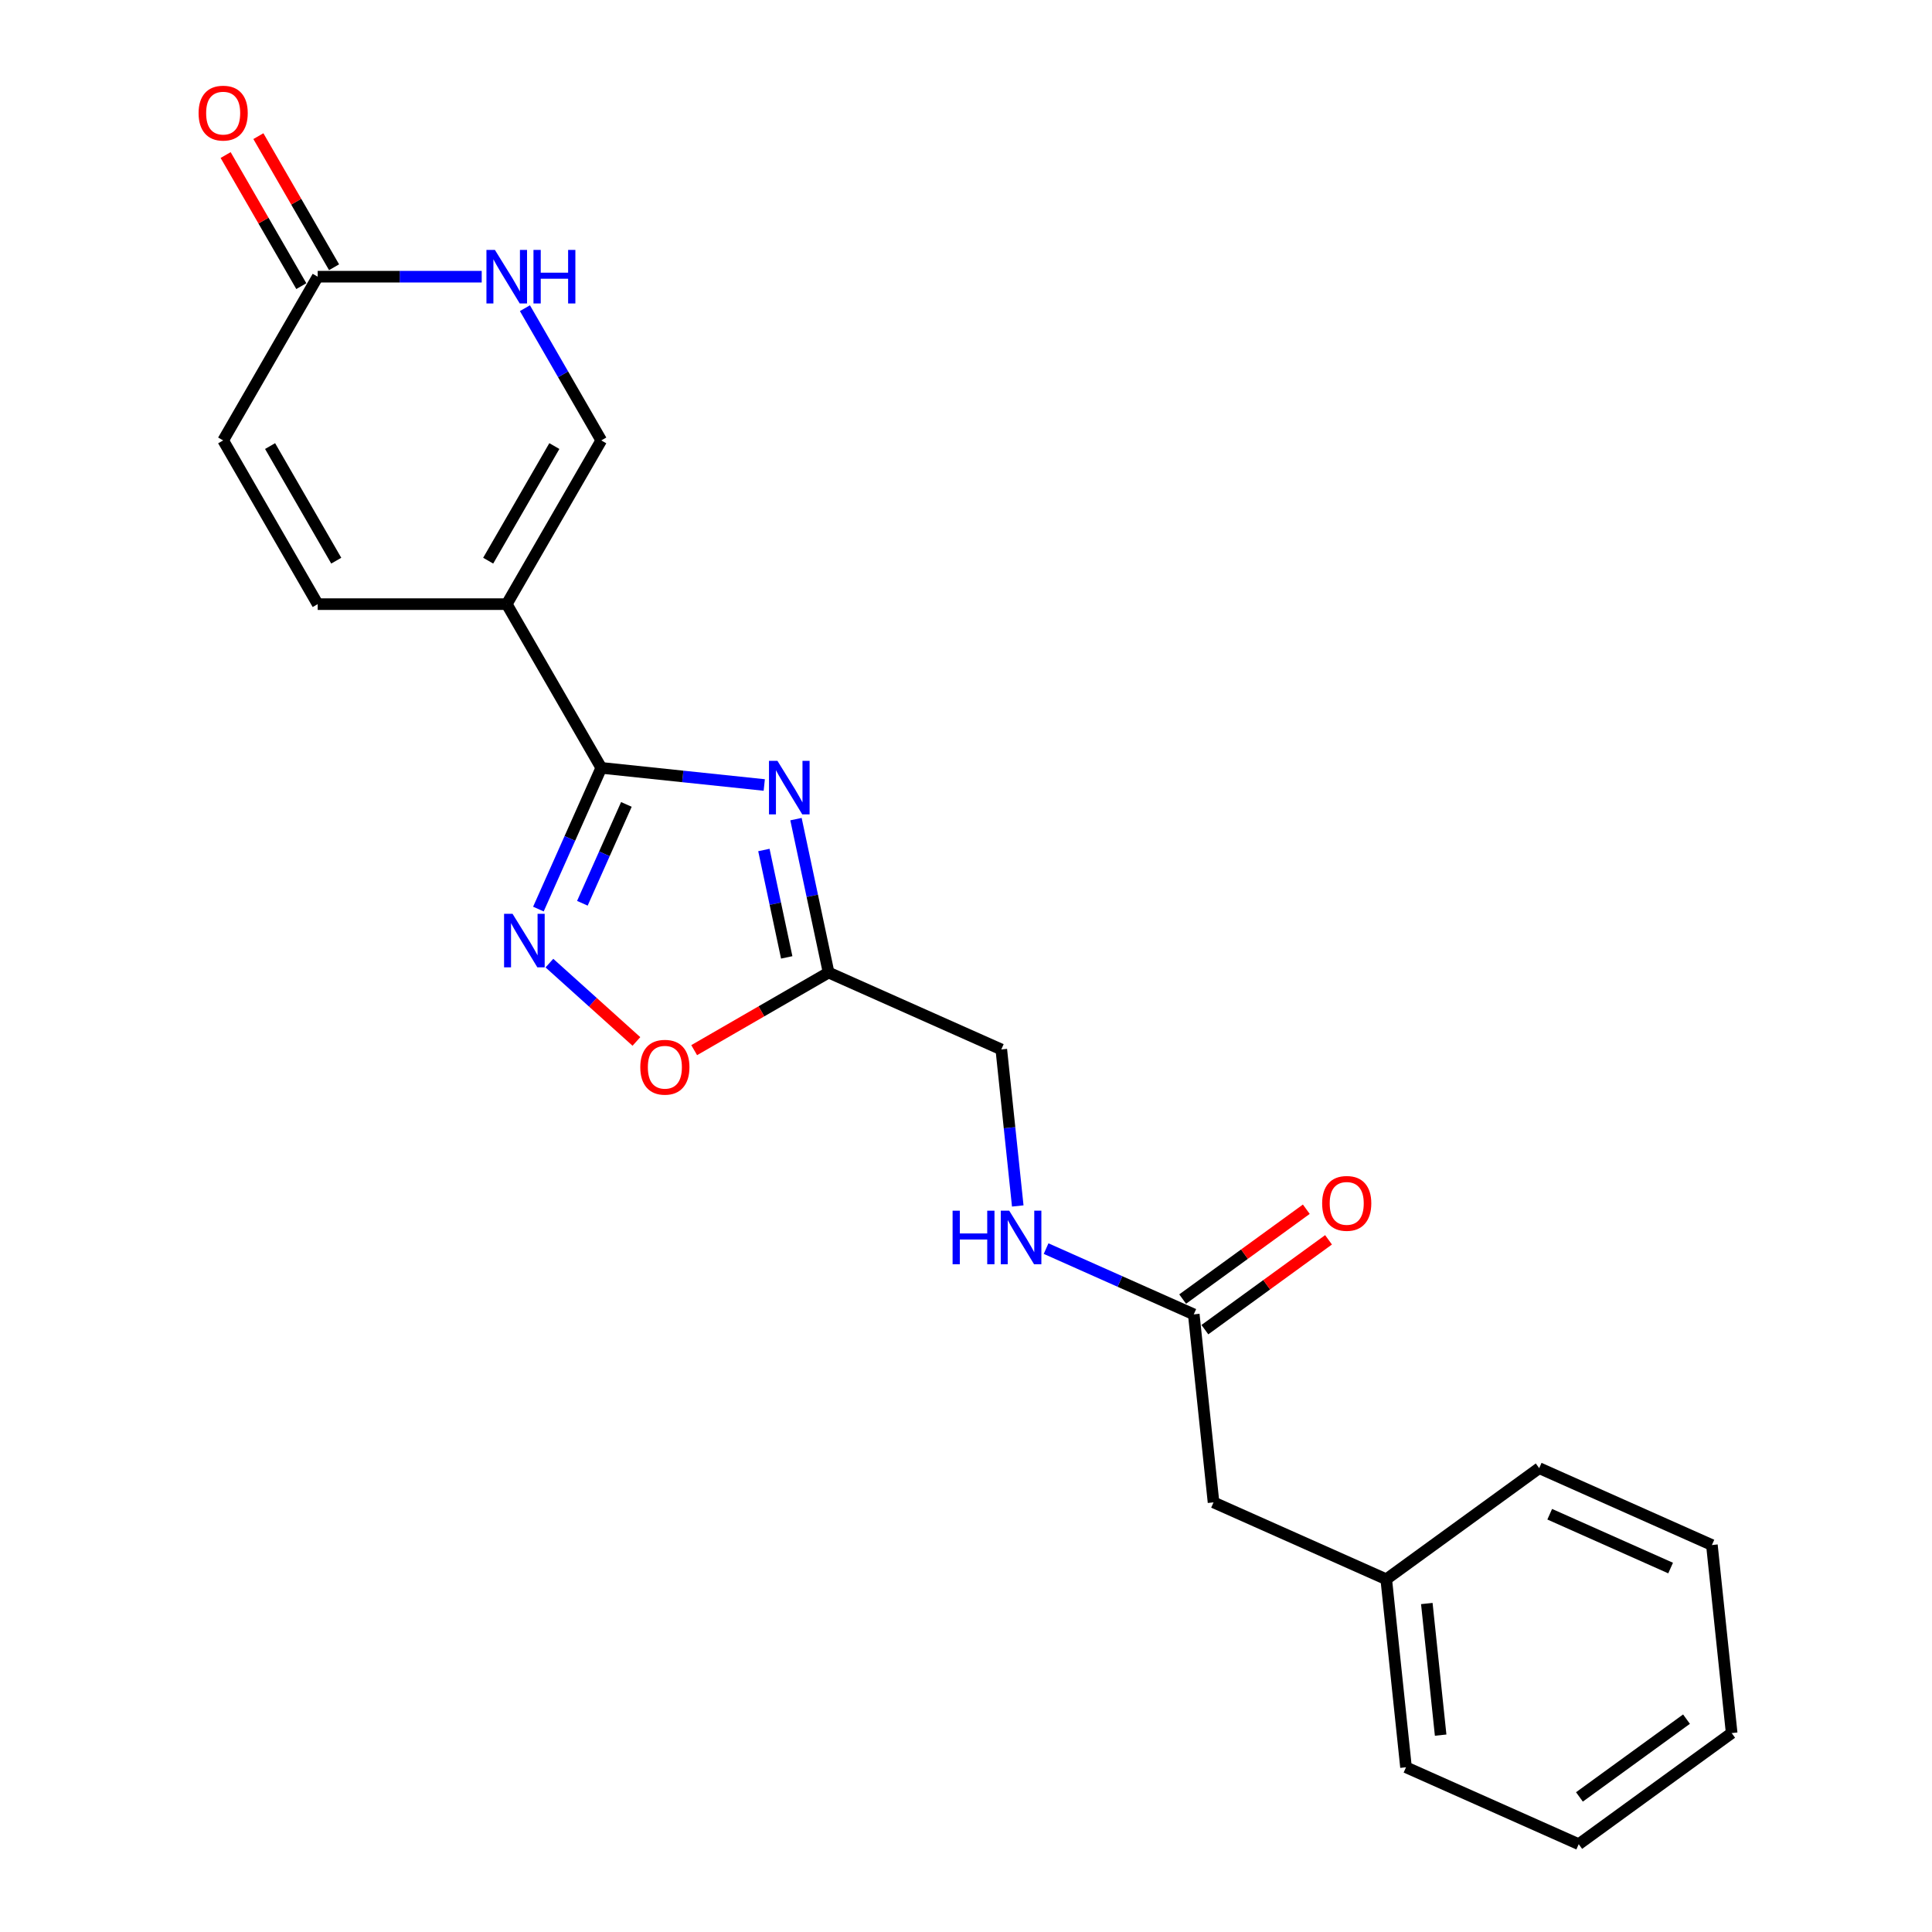 <?xml version='1.0' encoding='iso-8859-1'?>
<svg version='1.1' baseProfile='full'
              xmlns='http://www.w3.org/2000/svg'
                      xmlns:rdkit='http://www.rdkit.org/xml'
                      xmlns:xlink='http://www.w3.org/1999/xlink'
                  xml:space='preserve'
width='1000px' height='1000px' viewBox='0 0 1000 1000'>
<!-- END OF HEADER -->
<rect style='opacity:1.0;fill:#FFFFFF;stroke:none' width='1000' height='1000' x='0' y='0'> </rect>
<path class='bond-0' d='M 395.579,406.312 L 353.398,401.879' style='fill:none;fill-rule:evenodd;stroke:#0000FF;stroke-width:6px;stroke-linecap:butt;stroke-linejoin:miter;stroke-opacity:1' />
<path class='bond-0' d='M 353.398,401.879 L 311.217,397.446' style='fill:none;fill-rule:evenodd;stroke:#000000;stroke-width:6px;stroke-linecap:butt;stroke-linejoin:miter;stroke-opacity:1' />
<path class='bond-3' d='M 412,423.976 L 420.44,463.683' style='fill:none;fill-rule:evenodd;stroke:#0000FF;stroke-width:6px;stroke-linecap:butt;stroke-linejoin:miter;stroke-opacity:1' />
<path class='bond-3' d='M 420.44,463.683 L 428.88,503.389' style='fill:none;fill-rule:evenodd;stroke:#000000;stroke-width:6px;stroke-linecap:butt;stroke-linejoin:miter;stroke-opacity:1' />
<path class='bond-3' d='M 395.389,439.957 L 401.297,467.752' style='fill:none;fill-rule:evenodd;stroke:#0000FF;stroke-width:6px;stroke-linecap:butt;stroke-linejoin:miter;stroke-opacity:1' />
<path class='bond-3' d='M 401.297,467.752 L 407.205,495.546' style='fill:none;fill-rule:evenodd;stroke:#000000;stroke-width:6px;stroke-linecap:butt;stroke-linejoin:miter;stroke-opacity:1' />
<path class='bond-1' d='M 311.217,397.446 L 262.29,312.702' style='fill:none;fill-rule:evenodd;stroke:#000000;stroke-width:6px;stroke-linecap:butt;stroke-linejoin:miter;stroke-opacity:1' />
<path class='bond-2' d='M 311.217,397.446 L 294.946,433.991' style='fill:none;fill-rule:evenodd;stroke:#000000;stroke-width:6px;stroke-linecap:butt;stroke-linejoin:miter;stroke-opacity:1' />
<path class='bond-2' d='M 294.946,433.991 L 278.675,470.537' style='fill:none;fill-rule:evenodd;stroke:#0000FF;stroke-width:6px;stroke-linecap:butt;stroke-linejoin:miter;stroke-opacity:1' />
<path class='bond-2' d='M 324.215,416.369 L 312.825,441.951' style='fill:none;fill-rule:evenodd;stroke:#000000;stroke-width:6px;stroke-linecap:butt;stroke-linejoin:miter;stroke-opacity:1' />
<path class='bond-2' d='M 312.825,441.951 L 301.435,467.533' style='fill:none;fill-rule:evenodd;stroke:#0000FF;stroke-width:6px;stroke-linecap:butt;stroke-linejoin:miter;stroke-opacity:1' />
<path class='bond-5' d='M 262.29,312.702 L 311.217,227.958' style='fill:none;fill-rule:evenodd;stroke:#000000;stroke-width:6px;stroke-linecap:butt;stroke-linejoin:miter;stroke-opacity:1' />
<path class='bond-5' d='M 252.681,290.205 L 286.929,230.884' style='fill:none;fill-rule:evenodd;stroke:#000000;stroke-width:6px;stroke-linecap:butt;stroke-linejoin:miter;stroke-opacity:1' />
<path class='bond-7' d='M 262.29,312.702 L 164.437,312.702' style='fill:none;fill-rule:evenodd;stroke:#000000;stroke-width:6px;stroke-linecap:butt;stroke-linejoin:miter;stroke-opacity:1' />
<path class='bond-22' d='M 284.372,498.505 L 306.888,518.778' style='fill:none;fill-rule:evenodd;stroke:#0000FF;stroke-width:6px;stroke-linecap:butt;stroke-linejoin:miter;stroke-opacity:1' />
<path class='bond-22' d='M 306.888,518.778 L 329.404,539.052' style='fill:none;fill-rule:evenodd;stroke:#FF0000;stroke-width:6px;stroke-linecap:butt;stroke-linejoin:miter;stroke-opacity:1' />
<path class='bond-4' d='M 428.88,503.389 L 394.092,523.474' style='fill:none;fill-rule:evenodd;stroke:#000000;stroke-width:6px;stroke-linecap:butt;stroke-linejoin:miter;stroke-opacity:1' />
<path class='bond-4' d='M 394.092,523.474 L 359.303,543.559' style='fill:none;fill-rule:evenodd;stroke:#FF0000;stroke-width:6px;stroke-linecap:butt;stroke-linejoin:miter;stroke-opacity:1' />
<path class='bond-14' d='M 428.88,503.389 L 518.274,543.19' style='fill:none;fill-rule:evenodd;stroke:#000000;stroke-width:6px;stroke-linecap:butt;stroke-linejoin:miter;stroke-opacity:1' />
<path class='bond-6' d='M 311.217,227.958 L 291.46,193.737' style='fill:none;fill-rule:evenodd;stroke:#000000;stroke-width:6px;stroke-linecap:butt;stroke-linejoin:miter;stroke-opacity:1' />
<path class='bond-6' d='M 291.46,193.737 L 271.702,159.516' style='fill:none;fill-rule:evenodd;stroke:#0000FF;stroke-width:6px;stroke-linecap:butt;stroke-linejoin:miter;stroke-opacity:1' />
<path class='bond-23' d='M 249.334,143.214 L 206.885,143.214' style='fill:none;fill-rule:evenodd;stroke:#0000FF;stroke-width:6px;stroke-linecap:butt;stroke-linejoin:miter;stroke-opacity:1' />
<path class='bond-23' d='M 206.885,143.214 L 164.437,143.214' style='fill:none;fill-rule:evenodd;stroke:#000000;stroke-width:6px;stroke-linecap:butt;stroke-linejoin:miter;stroke-opacity:1' />
<path class='bond-9' d='M 164.437,312.702 L 115.51,227.958' style='fill:none;fill-rule:evenodd;stroke:#000000;stroke-width:6px;stroke-linecap:butt;stroke-linejoin:miter;stroke-opacity:1' />
<path class='bond-9' d='M 174.046,290.205 L 139.797,230.884' style='fill:none;fill-rule:evenodd;stroke:#000000;stroke-width:6px;stroke-linecap:butt;stroke-linejoin:miter;stroke-opacity:1' />
<path class='bond-8' d='M 164.437,143.214 L 115.51,227.958' style='fill:none;fill-rule:evenodd;stroke:#000000;stroke-width:6px;stroke-linecap:butt;stroke-linejoin:miter;stroke-opacity:1' />
<path class='bond-12' d='M 172.911,138.321 L 153.323,104.394' style='fill:none;fill-rule:evenodd;stroke:#000000;stroke-width:6px;stroke-linecap:butt;stroke-linejoin:miter;stroke-opacity:1' />
<path class='bond-12' d='M 153.323,104.394 L 133.735,70.467' style='fill:none;fill-rule:evenodd;stroke:#FF0000;stroke-width:6px;stroke-linecap:butt;stroke-linejoin:miter;stroke-opacity:1' />
<path class='bond-12' d='M 155.962,148.107 L 136.374,114.179' style='fill:none;fill-rule:evenodd;stroke:#000000;stroke-width:6px;stroke-linecap:butt;stroke-linejoin:miter;stroke-opacity:1' />
<path class='bond-12' d='M 136.374,114.179 L 116.786,80.252' style='fill:none;fill-rule:evenodd;stroke:#FF0000;stroke-width:6px;stroke-linecap:butt;stroke-linejoin:miter;stroke-opacity:1' />
<path class='bond-10' d='M 617.896,680.309 L 579.677,663.292' style='fill:none;fill-rule:evenodd;stroke:#000000;stroke-width:6px;stroke-linecap:butt;stroke-linejoin:miter;stroke-opacity:1' />
<path class='bond-10' d='M 579.677,663.292 L 541.458,646.276' style='fill:none;fill-rule:evenodd;stroke:#0000FF;stroke-width:6px;stroke-linecap:butt;stroke-linejoin:miter;stroke-opacity:1' />
<path class='bond-13' d='M 623.648,688.225 L 655.647,664.976' style='fill:none;fill-rule:evenodd;stroke:#000000;stroke-width:6px;stroke-linecap:butt;stroke-linejoin:miter;stroke-opacity:1' />
<path class='bond-13' d='M 655.647,664.976 L 687.646,641.728' style='fill:none;fill-rule:evenodd;stroke:#FF0000;stroke-width:6px;stroke-linecap:butt;stroke-linejoin:miter;stroke-opacity:1' />
<path class='bond-13' d='M 612.144,672.392 L 644.143,649.143' style='fill:none;fill-rule:evenodd;stroke:#000000;stroke-width:6px;stroke-linecap:butt;stroke-linejoin:miter;stroke-opacity:1' />
<path class='bond-13' d='M 644.143,649.143 L 676.142,625.895' style='fill:none;fill-rule:evenodd;stroke:#FF0000;stroke-width:6px;stroke-linecap:butt;stroke-linejoin:miter;stroke-opacity:1' />
<path class='bond-15' d='M 617.896,680.309 L 628.125,777.626' style='fill:none;fill-rule:evenodd;stroke:#000000;stroke-width:6px;stroke-linecap:butt;stroke-linejoin:miter;stroke-opacity:1' />
<path class='bond-11' d='M 526.789,624.205 L 522.531,583.698' style='fill:none;fill-rule:evenodd;stroke:#0000FF;stroke-width:6px;stroke-linecap:butt;stroke-linejoin:miter;stroke-opacity:1' />
<path class='bond-11' d='M 522.531,583.698 L 518.274,543.19' style='fill:none;fill-rule:evenodd;stroke:#000000;stroke-width:6px;stroke-linecap:butt;stroke-linejoin:miter;stroke-opacity:1' />
<path class='bond-16' d='M 628.125,777.626 L 717.518,817.427' style='fill:none;fill-rule:evenodd;stroke:#000000;stroke-width:6px;stroke-linecap:butt;stroke-linejoin:miter;stroke-opacity:1' />
<path class='bond-17' d='M 717.518,817.427 L 727.747,914.745' style='fill:none;fill-rule:evenodd;stroke:#000000;stroke-width:6px;stroke-linecap:butt;stroke-linejoin:miter;stroke-opacity:1' />
<path class='bond-17' d='M 738.516,829.979 L 745.676,898.101' style='fill:none;fill-rule:evenodd;stroke:#000000;stroke-width:6px;stroke-linecap:butt;stroke-linejoin:miter;stroke-opacity:1' />
<path class='bond-18' d='M 717.518,817.427 L 796.684,759.91' style='fill:none;fill-rule:evenodd;stroke:#000000;stroke-width:6px;stroke-linecap:butt;stroke-linejoin:miter;stroke-opacity:1' />
<path class='bond-19' d='M 727.747,914.745 L 817.141,954.545' style='fill:none;fill-rule:evenodd;stroke:#000000;stroke-width:6px;stroke-linecap:butt;stroke-linejoin:miter;stroke-opacity:1' />
<path class='bond-20' d='M 796.684,759.91 L 886.078,799.711' style='fill:none;fill-rule:evenodd;stroke:#000000;stroke-width:6px;stroke-linecap:butt;stroke-linejoin:miter;stroke-opacity:1' />
<path class='bond-20' d='M 802.133,783.759 L 864.708,811.619' style='fill:none;fill-rule:evenodd;stroke:#000000;stroke-width:6px;stroke-linecap:butt;stroke-linejoin:miter;stroke-opacity:1' />
<path class='bond-24' d='M 817.141,954.545 L 896.306,897.028' style='fill:none;fill-rule:evenodd;stroke:#000000;stroke-width:6px;stroke-linecap:butt;stroke-linejoin:miter;stroke-opacity:1' />
<path class='bond-24' d='M 817.512,930.085 L 872.928,889.823' style='fill:none;fill-rule:evenodd;stroke:#000000;stroke-width:6px;stroke-linecap:butt;stroke-linejoin:miter;stroke-opacity:1' />
<path class='bond-21' d='M 886.078,799.711 L 896.306,897.028' style='fill:none;fill-rule:evenodd;stroke:#000000;stroke-width:6px;stroke-linecap:butt;stroke-linejoin:miter;stroke-opacity:1' />
<path  class='atom-0' d='M 402.409 393.818
L 411.49 408.496
Q 412.39 409.944, 413.839 412.567
Q 415.287 415.189, 415.365 415.346
L 415.365 393.818
L 419.044 393.818
L 419.044 421.53
L 415.248 421.53
L 405.501 405.482
Q 404.366 403.603, 403.153 401.451
Q 401.979 399.298, 401.626 398.632
L 401.626 421.53
L 398.025 421.53
L 398.025 393.818
L 402.409 393.818
' fill='#0000FF'/>
<path  class='atom-3' d='M 265.291 472.983
L 274.372 487.661
Q 275.272 489.11, 276.72 491.732
Q 278.168 494.355, 278.247 494.511
L 278.247 472.983
L 281.926 472.983
L 281.926 500.695
L 278.129 500.695
L 268.383 484.647
Q 267.248 482.769, 266.034 480.616
Q 264.86 478.463, 264.508 477.798
L 264.508 500.695
L 260.907 500.695
L 260.907 472.983
L 265.291 472.983
' fill='#0000FF'/>
<path  class='atom-5' d='M 331.415 552.395
Q 331.415 545.741, 334.703 542.022
Q 337.991 538.304, 344.136 538.304
Q 350.281 538.304, 353.569 542.022
Q 356.857 545.741, 356.857 552.395
Q 356.857 559.127, 353.53 562.963
Q 350.203 566.76, 344.136 566.76
Q 338.03 566.76, 334.703 562.963
Q 331.415 559.166, 331.415 552.395
M 344.136 563.628
Q 348.363 563.628, 350.633 560.81
Q 352.943 557.953, 352.943 552.395
Q 352.943 546.954, 350.633 544.214
Q 348.363 541.435, 344.136 541.435
Q 339.909 541.435, 337.599 544.175
Q 335.329 546.915, 335.329 552.395
Q 335.329 557.992, 337.599 560.81
Q 339.909 563.628, 344.136 563.628
' fill='#FF0000'/>
<path  class='atom-7' d='M 256.165 129.358
L 265.245 144.036
Q 266.146 145.484, 267.594 148.107
Q 269.042 150.729, 269.12 150.886
L 269.12 129.358
L 272.8 129.358
L 272.8 157.07
L 269.003 157.07
L 259.257 141.022
Q 258.122 139.143, 256.908 136.99
Q 255.734 134.838, 255.382 134.172
L 255.382 157.07
L 251.781 157.07
L 251.781 129.358
L 256.165 129.358
' fill='#0000FF'/>
<path  class='atom-7' d='M 276.127 129.358
L 279.884 129.358
L 279.884 141.139
L 294.054 141.139
L 294.054 129.358
L 297.811 129.358
L 297.811 157.07
L 294.054 157.07
L 294.054 144.271
L 279.884 144.271
L 279.884 157.07
L 276.127 157.07
L 276.127 129.358
' fill='#0000FF'/>
<path  class='atom-12' d='M 493.06 626.652
L 496.817 626.652
L 496.817 638.433
L 510.986 638.433
L 510.986 626.652
L 514.744 626.652
L 514.744 654.364
L 510.986 654.364
L 510.986 641.565
L 496.817 641.565
L 496.817 654.364
L 493.06 654.364
L 493.06 626.652
' fill='#0000FF'/>
<path  class='atom-12' d='M 522.377 626.652
L 531.457 641.33
Q 532.358 642.778, 533.806 645.401
Q 535.254 648.023, 535.332 648.18
L 535.332 626.652
L 539.012 626.652
L 539.012 654.364
L 535.215 654.364
L 525.469 638.316
Q 524.334 636.437, 523.12 634.284
Q 521.946 632.132, 521.594 631.466
L 521.594 654.364
L 517.993 654.364
L 517.993 626.652
L 522.377 626.652
' fill='#0000FF'/>
<path  class='atom-13' d='M 102.789 58.548
Q 102.789 51.894, 106.077 48.176
Q 109.364 44.457, 115.51 44.457
Q 121.655 44.457, 124.943 48.176
Q 128.231 51.894, 128.231 58.548
Q 128.231 65.281, 124.904 69.117
Q 121.577 72.913, 115.51 72.913
Q 109.404 72.913, 106.077 69.117
Q 102.789 65.32, 102.789 58.548
M 115.51 69.782
Q 119.737 69.782, 122.007 66.964
Q 124.316 64.106, 124.316 58.548
Q 124.316 53.108, 122.007 50.368
Q 119.737 47.589, 115.51 47.589
Q 111.282 47.589, 108.973 50.329
Q 106.703 53.069, 106.703 58.548
Q 106.703 64.146, 108.973 66.964
Q 111.282 69.782, 115.51 69.782
' fill='#FF0000'/>
<path  class='atom-14' d='M 684.34 622.87
Q 684.34 616.216, 687.628 612.497
Q 690.916 608.779, 697.061 608.779
Q 703.207 608.779, 706.495 612.497
Q 709.782 616.216, 709.782 622.87
Q 709.782 629.602, 706.455 633.438
Q 703.128 637.235, 697.061 637.235
Q 690.955 637.235, 687.628 633.438
Q 684.34 629.641, 684.34 622.87
M 697.061 634.103
Q 701.289 634.103, 703.559 631.285
Q 705.868 628.428, 705.868 622.87
Q 705.868 617.429, 703.559 614.689
Q 701.289 611.91, 697.061 611.91
Q 692.834 611.91, 690.525 614.65
Q 688.255 617.39, 688.255 622.87
Q 688.255 628.467, 690.525 631.285
Q 692.834 634.103, 697.061 634.103
' fill='#FF0000'/>
</svg>
